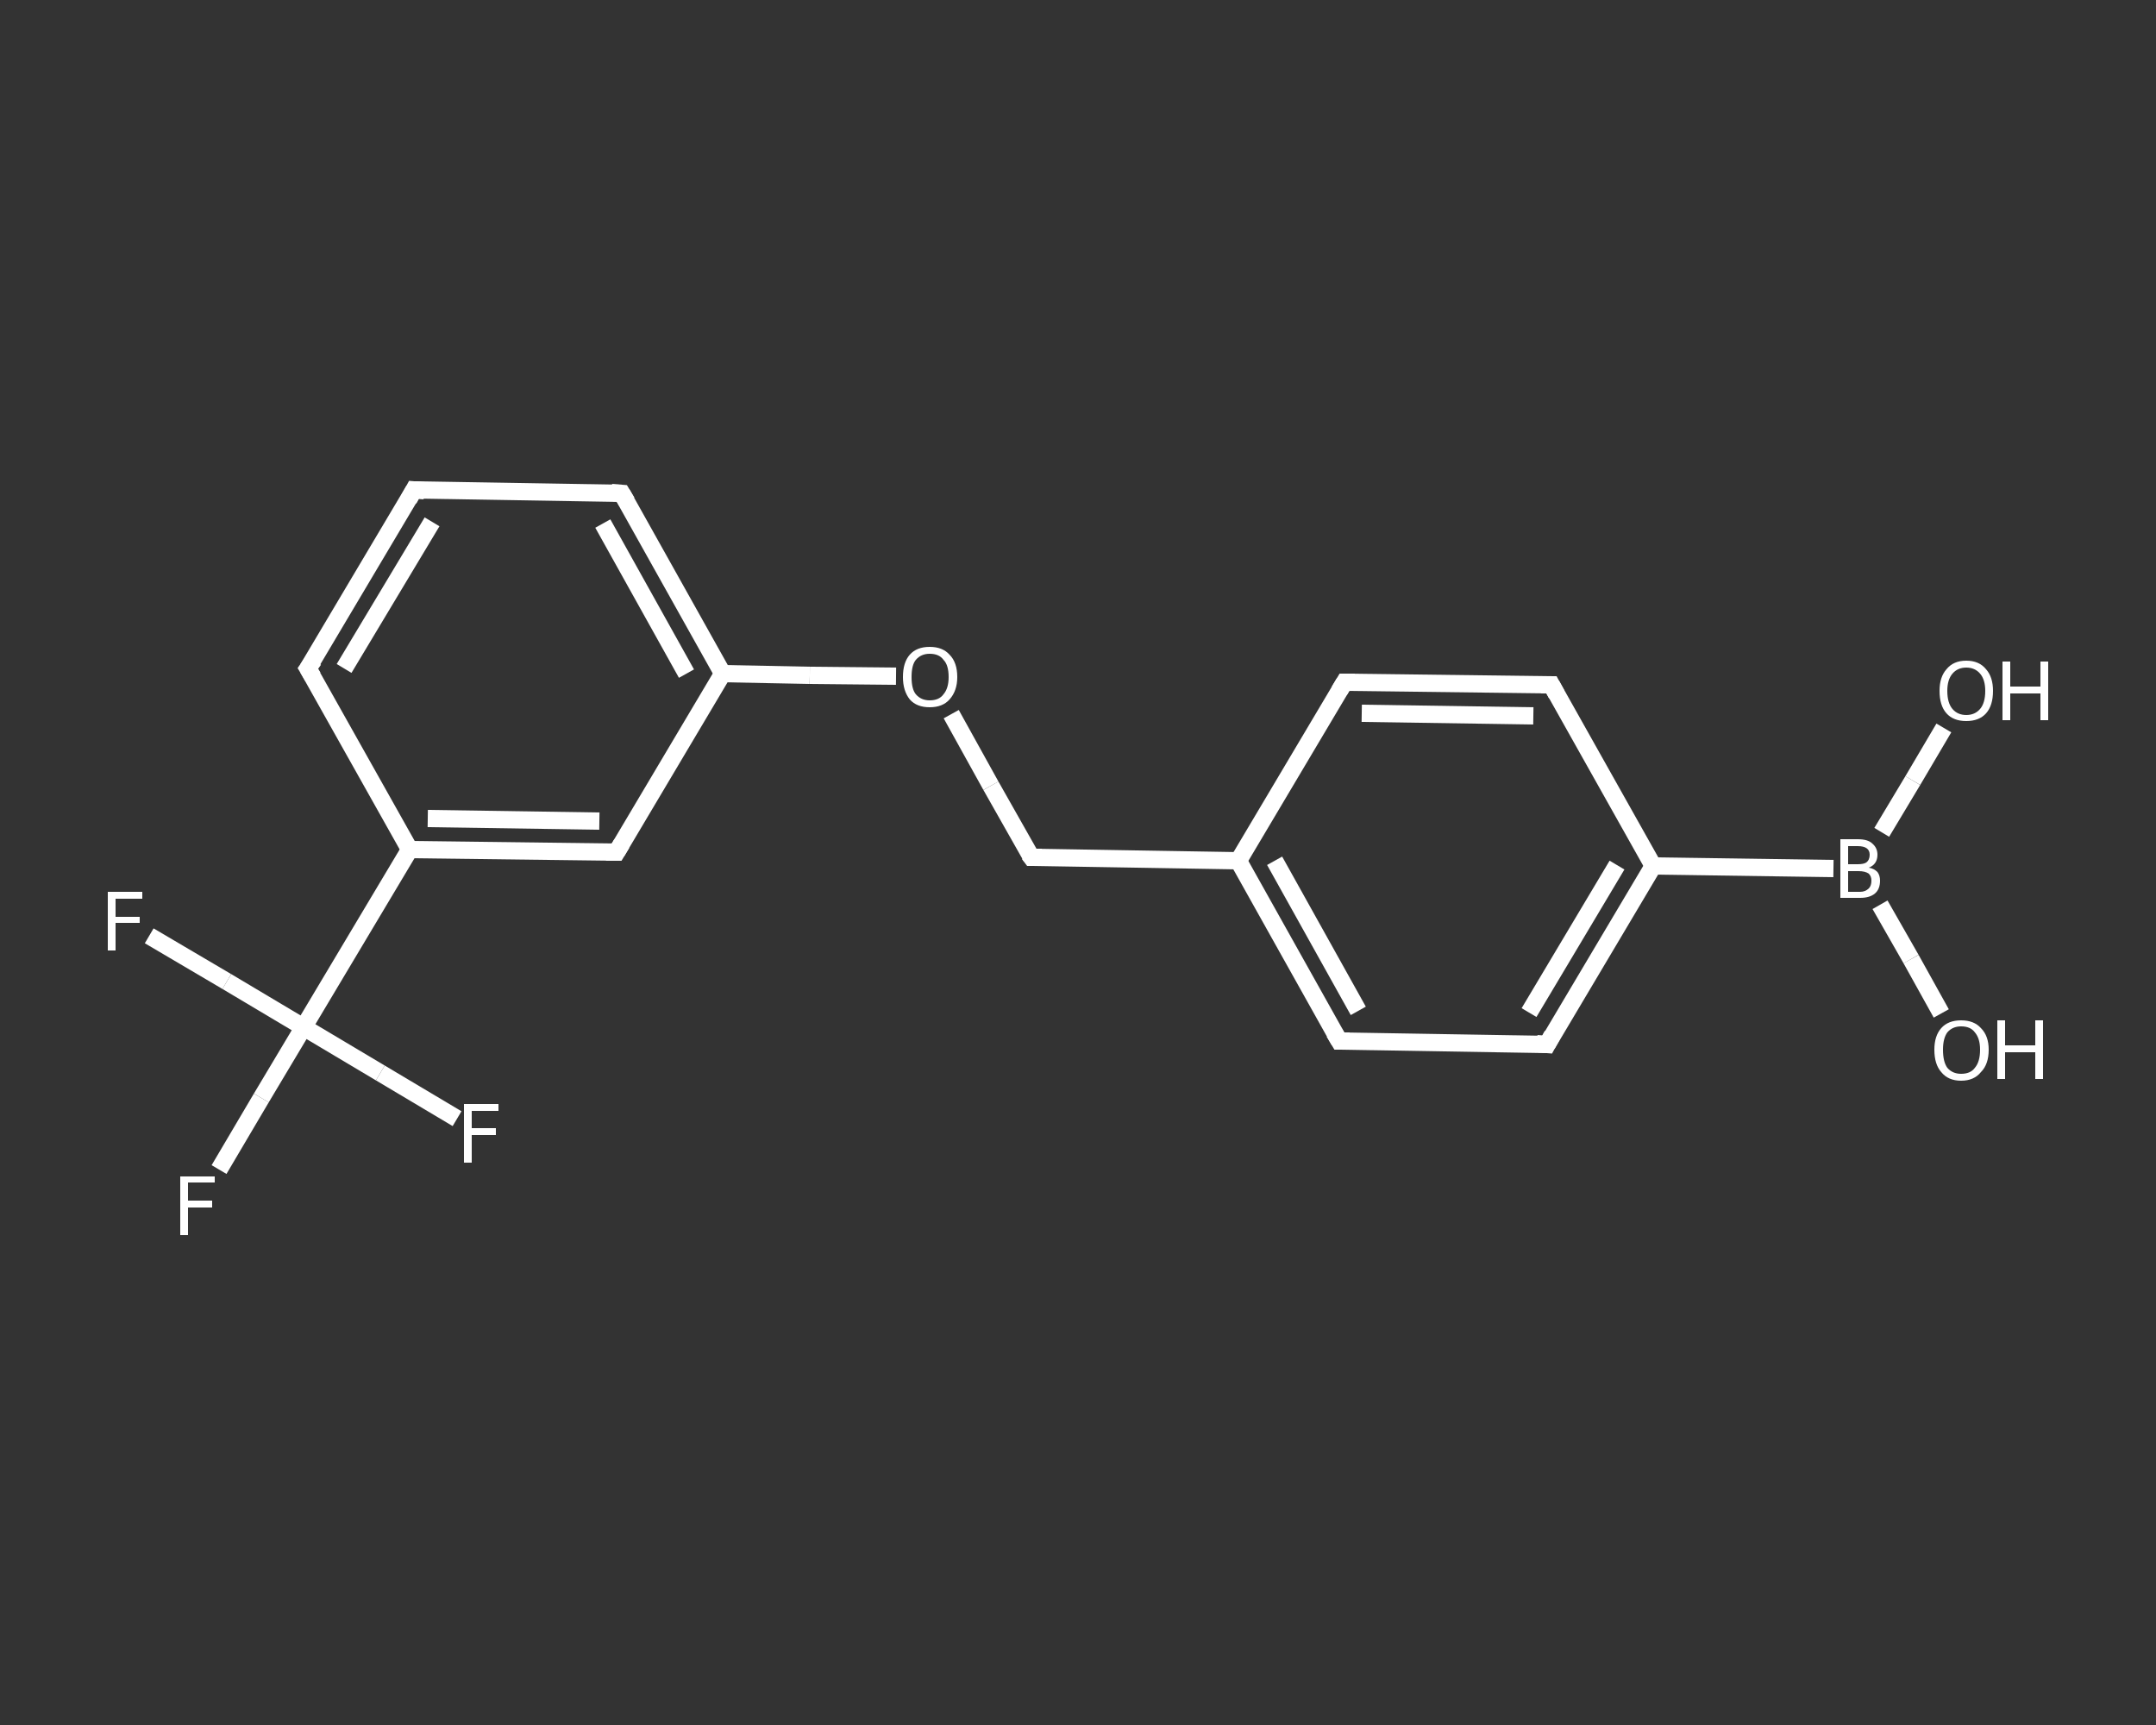 <?xml version='1.0' encoding='iso-8859-1'?>
<svg version='1.1' baseProfile='full'
              xmlns='http://www.w3.org/2000/svg'
                      xmlns:rdkit='http://www.rdkit.org/xml'
                      xmlns:xlink='http://www.w3.org/1999/xlink'
                  xml:space='preserve'
width='250px' height='200px' viewBox='0 0 250 200'>
<rect x="0" y="0" width="250" height="200" fill="#333333" stroke="none"/>
<!-- END OF HEADER -->
<rect style='opacity:1.0;fill:transparent;stroke:none' width='250.0' height='200.0' x='0.0' y='0.0'> </rect>
<path class='bond-0 atom-0 atom-1' d='M 225.1,117.5 L 221.6,111.2' style='fill:none;fill-rule:evenodd;stroke:#FFFFFF;stroke-width:2.0px;stroke-linecap:butt;stroke-linejoin:miter;stroke-opacity:1' />
<path class='bond-0 atom-0 atom-1' d='M 221.6,111.2 L 218.0,104.9' style='fill:none;fill-rule:evenodd;stroke:#FFFFFF;stroke-width:2.0px;stroke-linecap:butt;stroke-linejoin:miter;stroke-opacity:1' />
<path class='bond-1 atom-1 atom-2' d='M 218.2,96.5 L 221.8,90.5' style='fill:none;fill-rule:evenodd;stroke:#FFFFFF;stroke-width:2.0px;stroke-linecap:butt;stroke-linejoin:miter;stroke-opacity:1' />
<path class='bond-1 atom-1 atom-2' d='M 221.8,90.5 L 225.4,84.4' style='fill:none;fill-rule:evenodd;stroke:#FFFFFF;stroke-width:2.0px;stroke-linecap:butt;stroke-linejoin:miter;stroke-opacity:1' />
<path class='bond-2 atom-1 atom-3' d='M 212.6,100.7 L 191.7,100.4' style='fill:none;fill-rule:evenodd;stroke:#FFFFFF;stroke-width:2.0px;stroke-linecap:butt;stroke-linejoin:miter;stroke-opacity:1' />
<path class='bond-3 atom-3 atom-4' d='M 191.7,100.4 L 179.4,121.1' style='fill:none;fill-rule:evenodd;stroke:#FFFFFF;stroke-width:2.0px;stroke-linecap:butt;stroke-linejoin:miter;stroke-opacity:1' />
<path class='bond-3 atom-3 atom-4' d='M 187.5,100.3 L 177.3,117.4' style='fill:none;fill-rule:evenodd;stroke:#FFFFFF;stroke-width:2.0px;stroke-linecap:butt;stroke-linejoin:miter;stroke-opacity:1' />
<path class='bond-4 atom-4 atom-5' d='M 179.4,121.1 L 155.3,120.7' style='fill:none;fill-rule:evenodd;stroke:#FFFFFF;stroke-width:2.0px;stroke-linecap:butt;stroke-linejoin:miter;stroke-opacity:1' />
<path class='bond-5 atom-5 atom-6' d='M 155.3,120.7 L 143.6,99.8' style='fill:none;fill-rule:evenodd;stroke:#FFFFFF;stroke-width:2.0px;stroke-linecap:butt;stroke-linejoin:miter;stroke-opacity:1' />
<path class='bond-5 atom-5 atom-6' d='M 157.5,117.2 L 147.8,99.8' style='fill:none;fill-rule:evenodd;stroke:#FFFFFF;stroke-width:2.0px;stroke-linecap:butt;stroke-linejoin:miter;stroke-opacity:1' />
<path class='bond-6 atom-6 atom-7' d='M 143.6,99.8 L 119.6,99.4' style='fill:none;fill-rule:evenodd;stroke:#FFFFFF;stroke-width:2.0px;stroke-linecap:butt;stroke-linejoin:miter;stroke-opacity:1' />
<path class='bond-7 atom-7 atom-8' d='M 119.6,99.4 L 114.9,91.1' style='fill:none;fill-rule:evenodd;stroke:#FFFFFF;stroke-width:2.0px;stroke-linecap:butt;stroke-linejoin:miter;stroke-opacity:1' />
<path class='bond-7 atom-7 atom-8' d='M 114.9,91.1 L 110.3,82.8' style='fill:none;fill-rule:evenodd;stroke:#FFFFFF;stroke-width:2.0px;stroke-linecap:butt;stroke-linejoin:miter;stroke-opacity:1' />
<path class='bond-8 atom-8 atom-9' d='M 103.9,78.4 L 93.9,78.3' style='fill:none;fill-rule:evenodd;stroke:#FFFFFF;stroke-width:2.0px;stroke-linecap:butt;stroke-linejoin:miter;stroke-opacity:1' />
<path class='bond-8 atom-8 atom-9' d='M 93.9,78.3 L 83.8,78.1' style='fill:none;fill-rule:evenodd;stroke:#FFFFFF;stroke-width:2.0px;stroke-linecap:butt;stroke-linejoin:miter;stroke-opacity:1' />
<path class='bond-9 atom-9 atom-10' d='M 83.8,78.1 L 72.1,57.2' style='fill:none;fill-rule:evenodd;stroke:#FFFFFF;stroke-width:2.0px;stroke-linecap:butt;stroke-linejoin:miter;stroke-opacity:1' />
<path class='bond-9 atom-9 atom-10' d='M 79.6,78.1 L 69.9,60.7' style='fill:none;fill-rule:evenodd;stroke:#FFFFFF;stroke-width:2.0px;stroke-linecap:butt;stroke-linejoin:miter;stroke-opacity:1' />
<path class='bond-10 atom-10 atom-11' d='M 72.1,57.2 L 48.0,56.8' style='fill:none;fill-rule:evenodd;stroke:#FFFFFF;stroke-width:2.0px;stroke-linecap:butt;stroke-linejoin:miter;stroke-opacity:1' />
<path class='bond-11 atom-11 atom-12' d='M 48.0,56.8 L 35.7,77.5' style='fill:none;fill-rule:evenodd;stroke:#FFFFFF;stroke-width:2.0px;stroke-linecap:butt;stroke-linejoin:miter;stroke-opacity:1' />
<path class='bond-11 atom-11 atom-12' d='M 50.1,60.5 L 39.9,77.5' style='fill:none;fill-rule:evenodd;stroke:#FFFFFF;stroke-width:2.0px;stroke-linecap:butt;stroke-linejoin:miter;stroke-opacity:1' />
<path class='bond-12 atom-12 atom-13' d='M 35.7,77.5 L 47.5,98.5' style='fill:none;fill-rule:evenodd;stroke:#FFFFFF;stroke-width:2.0px;stroke-linecap:butt;stroke-linejoin:miter;stroke-opacity:1' />
<path class='bond-13 atom-13 atom-14' d='M 47.5,98.5 L 35.2,119.1' style='fill:none;fill-rule:evenodd;stroke:#FFFFFF;stroke-width:2.0px;stroke-linecap:butt;stroke-linejoin:miter;stroke-opacity:1' />
<path class='bond-14 atom-14 atom-15' d='M 35.2,119.1 L 30.3,127.3' style='fill:none;fill-rule:evenodd;stroke:#FFFFFF;stroke-width:2.0px;stroke-linecap:butt;stroke-linejoin:miter;stroke-opacity:1' />
<path class='bond-14 atom-14 atom-15' d='M 30.3,127.3 L 25.4,135.6' style='fill:none;fill-rule:evenodd;stroke:#FFFFFF;stroke-width:2.0px;stroke-linecap:butt;stroke-linejoin:miter;stroke-opacity:1' />
<path class='bond-15 atom-14 atom-16' d='M 35.2,119.1 L 26.3,113.8' style='fill:none;fill-rule:evenodd;stroke:#FFFFFF;stroke-width:2.0px;stroke-linecap:butt;stroke-linejoin:miter;stroke-opacity:1' />
<path class='bond-15 atom-14 atom-16' d='M 26.3,113.8 L 17.3,108.5' style='fill:none;fill-rule:evenodd;stroke:#FFFFFF;stroke-width:2.0px;stroke-linecap:butt;stroke-linejoin:miter;stroke-opacity:1' />
<path class='bond-16 atom-14 atom-17' d='M 35.2,119.1 L 44.1,124.4' style='fill:none;fill-rule:evenodd;stroke:#FFFFFF;stroke-width:2.0px;stroke-linecap:butt;stroke-linejoin:miter;stroke-opacity:1' />
<path class='bond-16 atom-14 atom-17' d='M 44.1,124.4 L 53.0,129.7' style='fill:none;fill-rule:evenodd;stroke:#FFFFFF;stroke-width:2.0px;stroke-linecap:butt;stroke-linejoin:miter;stroke-opacity:1' />
<path class='bond-17 atom-13 atom-18' d='M 47.5,98.5 L 71.5,98.8' style='fill:none;fill-rule:evenodd;stroke:#FFFFFF;stroke-width:2.0px;stroke-linecap:butt;stroke-linejoin:miter;stroke-opacity:1' />
<path class='bond-17 atom-13 atom-18' d='M 49.6,94.9 L 69.5,95.2' style='fill:none;fill-rule:evenodd;stroke:#FFFFFF;stroke-width:2.0px;stroke-linecap:butt;stroke-linejoin:miter;stroke-opacity:1' />
<path class='bond-18 atom-6 atom-19' d='M 143.6,99.8 L 155.9,79.1' style='fill:none;fill-rule:evenodd;stroke:#FFFFFF;stroke-width:2.0px;stroke-linecap:butt;stroke-linejoin:miter;stroke-opacity:1' />
<path class='bond-19 atom-19 atom-20' d='M 155.9,79.1 L 179.9,79.4' style='fill:none;fill-rule:evenodd;stroke:#FFFFFF;stroke-width:2.0px;stroke-linecap:butt;stroke-linejoin:miter;stroke-opacity:1' />
<path class='bond-19 atom-19 atom-20' d='M 157.9,82.7 L 177.8,83.0' style='fill:none;fill-rule:evenodd;stroke:#FFFFFF;stroke-width:2.0px;stroke-linecap:butt;stroke-linejoin:miter;stroke-opacity:1' />
<path class='bond-20 atom-20 atom-3' d='M 179.9,79.4 L 191.7,100.4' style='fill:none;fill-rule:evenodd;stroke:#FFFFFF;stroke-width:2.0px;stroke-linecap:butt;stroke-linejoin:miter;stroke-opacity:1' />
<path class='bond-21 atom-18 atom-9' d='M 71.5,98.8 L 83.8,78.1' style='fill:none;fill-rule:evenodd;stroke:#FFFFFF;stroke-width:2.0px;stroke-linecap:butt;stroke-linejoin:miter;stroke-opacity:1' />
<path d='M 180.0,120.0 L 179.4,121.1 L 178.2,121.0' style='fill:none;stroke:#FFFFFF;stroke-width:2.0px;stroke-linecap:butt;stroke-linejoin:miter;stroke-opacity:1;' />
<path d='M 156.5,120.7 L 155.3,120.7 L 154.7,119.7' style='fill:none;stroke:#FFFFFF;stroke-width:2.0px;stroke-linecap:butt;stroke-linejoin:miter;stroke-opacity:1;' />
<path d='M 120.8,99.4 L 119.6,99.4 L 119.3,99.0' style='fill:none;stroke:#FFFFFF;stroke-width:2.0px;stroke-linecap:butt;stroke-linejoin:miter;stroke-opacity:1;' />
<path d='M 72.7,58.2 L 72.1,57.2 L 70.9,57.1' style='fill:none;stroke:#FFFFFF;stroke-width:2.0px;stroke-linecap:butt;stroke-linejoin:miter;stroke-opacity:1;' />
<path d='M 49.2,56.9 L 48.0,56.8 L 47.4,57.9' style='fill:none;stroke:#FFFFFF;stroke-width:2.0px;stroke-linecap:butt;stroke-linejoin:miter;stroke-opacity:1;' />
<path d='M 36.4,76.5 L 35.7,77.5 L 36.3,78.5' style='fill:none;stroke:#FFFFFF;stroke-width:2.0px;stroke-linecap:butt;stroke-linejoin:miter;stroke-opacity:1;' />
<path d='M 70.3,98.8 L 71.5,98.8 L 72.1,97.8' style='fill:none;stroke:#FFFFFF;stroke-width:2.0px;stroke-linecap:butt;stroke-linejoin:miter;stroke-opacity:1;' />
<path d='M 155.3,80.1 L 155.9,79.1 L 157.1,79.1' style='fill:none;stroke:#FFFFFF;stroke-width:2.0px;stroke-linecap:butt;stroke-linejoin:miter;stroke-opacity:1;' />
<path d='M 178.7,79.4 L 179.9,79.4 L 180.5,80.5' style='fill:none;stroke:#FFFFFF;stroke-width:2.0px;stroke-linecap:butt;stroke-linejoin:miter;stroke-opacity:1;' />
<path class='atom-0' d='M 224.3 121.7
Q 224.3 120.1, 225.1 119.2
Q 225.9 118.3, 227.4 118.3
Q 228.9 118.3, 229.7 119.2
Q 230.6 120.1, 230.6 121.7
Q 230.6 123.4, 229.7 124.3
Q 228.9 125.3, 227.4 125.3
Q 225.9 125.3, 225.1 124.3
Q 224.3 123.4, 224.3 121.7
M 227.4 124.5
Q 228.5 124.5, 229.0 123.8
Q 229.6 123.1, 229.6 121.7
Q 229.6 120.4, 229.0 119.7
Q 228.5 119.0, 227.4 119.0
Q 226.4 119.0, 225.8 119.7
Q 225.3 120.4, 225.3 121.7
Q 225.3 123.1, 225.8 123.8
Q 226.4 124.5, 227.4 124.5
' fill='#FFFFFF'/>
<path class='atom-0' d='M 231.6 118.3
L 232.5 118.3
L 232.5 121.2
L 236.0 121.2
L 236.0 118.3
L 236.9 118.3
L 236.9 125.1
L 236.0 125.1
L 236.0 122.0
L 232.5 122.0
L 232.5 125.1
L 231.6 125.1
L 231.6 118.3
' fill='#FFFFFF'/>
<path class='atom-1' d='M 216.7 100.6
Q 217.3 100.7, 217.7 101.1
Q 218.0 101.5, 218.0 102.1
Q 218.0 103.1, 217.4 103.6
Q 216.8 104.1, 215.7 104.1
L 213.4 104.1
L 213.4 97.3
L 215.4 97.3
Q 216.6 97.3, 217.1 97.8
Q 217.7 98.3, 217.7 99.1
Q 217.7 100.2, 216.7 100.6
M 214.3 98.1
L 214.3 100.2
L 215.4 100.2
Q 216.1 100.2, 216.4 100.0
Q 216.8 99.7, 216.8 99.1
Q 216.8 98.1, 215.4 98.1
L 214.3 98.1
M 215.7 103.4
Q 216.3 103.4, 216.7 103.0
Q 217.0 102.7, 217.0 102.1
Q 217.0 101.6, 216.7 101.3
Q 216.3 101.0, 215.5 101.0
L 214.3 101.0
L 214.3 103.4
L 215.7 103.4
' fill='#FFFFFF'/>
<path class='atom-2' d='M 224.9 80.1
Q 224.9 78.5, 225.7 77.6
Q 226.5 76.6, 228.0 76.6
Q 229.5 76.6, 230.3 77.6
Q 231.1 78.5, 231.1 80.1
Q 231.1 81.8, 230.3 82.7
Q 229.5 83.6, 228.0 83.6
Q 226.5 83.6, 225.7 82.7
Q 224.9 81.8, 224.9 80.1
M 228.0 82.9
Q 229.0 82.9, 229.6 82.2
Q 230.2 81.5, 230.2 80.1
Q 230.2 78.8, 229.6 78.1
Q 229.0 77.4, 228.0 77.4
Q 227.0 77.4, 226.4 78.1
Q 225.8 78.8, 225.8 80.1
Q 225.8 81.5, 226.4 82.2
Q 227.0 82.9, 228.0 82.9
' fill='#FFFFFF'/>
<path class='atom-2' d='M 232.2 76.7
L 233.1 76.7
L 233.1 79.6
L 236.6 79.6
L 236.6 76.7
L 237.5 76.7
L 237.5 83.5
L 236.6 83.5
L 236.6 80.4
L 233.1 80.4
L 233.1 83.5
L 232.2 83.5
L 232.2 76.7
' fill='#FFFFFF'/>
<path class='atom-8' d='M 104.7 78.5
Q 104.7 76.8, 105.5 75.9
Q 106.3 75.0, 107.8 75.0
Q 109.3 75.0, 110.1 75.9
Q 111.0 76.8, 111.0 78.5
Q 111.0 80.1, 110.1 81.1
Q 109.3 82.0, 107.8 82.0
Q 106.3 82.0, 105.5 81.1
Q 104.7 80.1, 104.7 78.5
M 107.8 81.2
Q 108.9 81.2, 109.4 80.5
Q 110.0 79.8, 110.0 78.5
Q 110.0 77.1, 109.4 76.5
Q 108.9 75.8, 107.8 75.8
Q 106.8 75.8, 106.2 76.5
Q 105.7 77.1, 105.7 78.5
Q 105.7 79.9, 106.2 80.5
Q 106.8 81.2, 107.8 81.2
' fill='#FFFFFF'/>
<path class='atom-15' d='M 20.9 136.4
L 24.9 136.4
L 24.9 137.1
L 21.8 137.1
L 21.8 139.2
L 24.6 139.2
L 24.6 140.0
L 21.8 140.0
L 21.8 143.2
L 20.9 143.2
L 20.9 136.4
' fill='#FFFFFF'/>
<path class='atom-16' d='M 12.5 103.4
L 16.5 103.4
L 16.5 104.2
L 13.4 104.2
L 13.4 106.3
L 16.2 106.3
L 16.2 107.0
L 13.4 107.0
L 13.4 110.2
L 12.5 110.2
L 12.5 103.4
' fill='#FFFFFF'/>
<path class='atom-17' d='M 53.8 128.0
L 57.8 128.0
L 57.8 128.8
L 54.7 128.8
L 54.7 130.8
L 57.5 130.8
L 57.5 131.6
L 54.7 131.6
L 54.7 134.8
L 53.8 134.8
L 53.8 128.0
' fill='#FFFFFF'/>
</svg>
